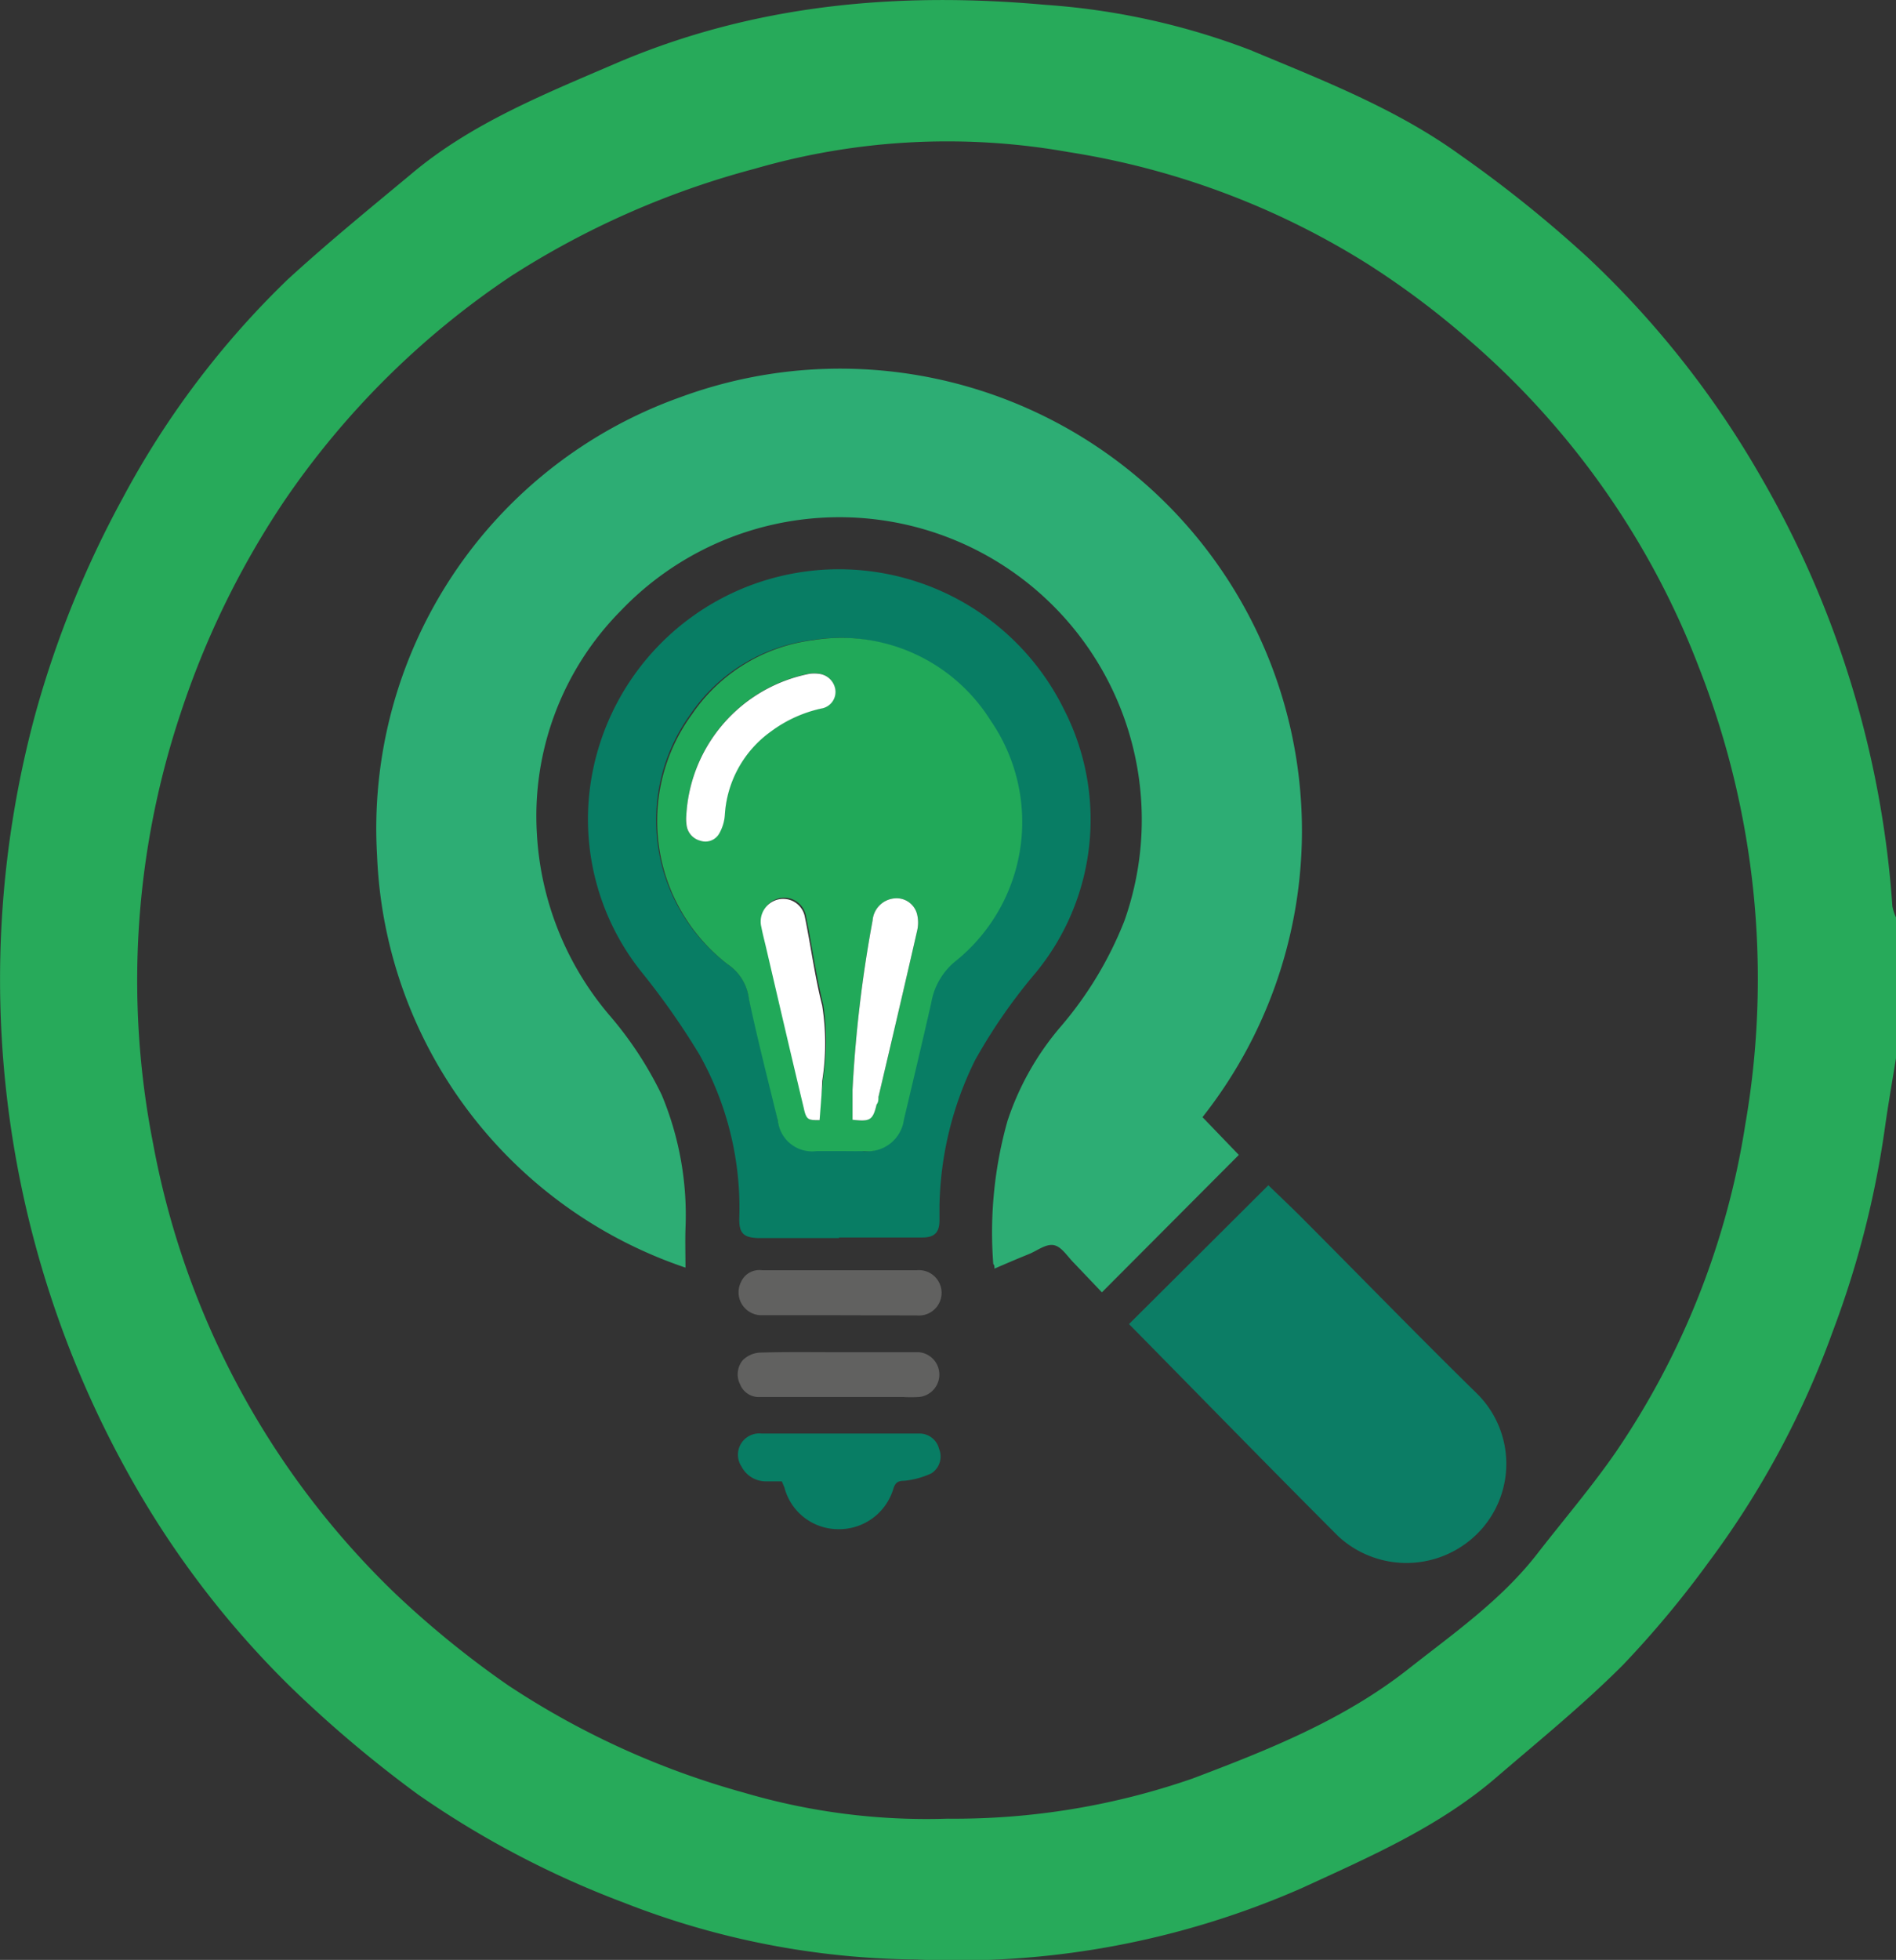 <svg xmlns="http://www.w3.org/2000/svg" viewBox="0 0 94.43 97.56"><rect x="0" y="0" width="94.43" height="97.56" fill="#333333" stroke="none"/><title>icone</title><g id="Camada_2" data-name="Camada 2"><g id="Camada_1-2" data-name="Camada 1"><path d="M34.14,63.1A22.6,22.6,0,0,1,18.78,42.59,22.79,22.79,0,0,1,33.89,19.77a23,23,0,0,1,26,35.84l1.81,1.88-6.82,6.84-1.4-1.47c-.32-.32-.61-.81-1-.88s-.81.27-1.22.44c-.57.23-1.13.47-1.73.73,0-.11,0-.17-.06-.23a20.44,20.44,0,0,1,.71-7.13,13.93,13.93,0,0,1,2.6-4.63A18.46,18.46,0,0,0,56,45.84,15.06,15.06,0,0,0,30.91,30.41a14.52,14.52,0,0,0-4.17,11.1,15.23,15.23,0,0,0,3.59,9,18.21,18.21,0,0,1,2.63,4,15.52,15.52,0,0,1,1.18,6.66C34.12,61.84,34.14,62.45,34.14,63.1Z" style="fill:#2dad74"/><path d="M41.8,61.63c-1.31,0-2.62,0-3.92,0-.83,0-1.08-.21-1.06-1a15.57,15.57,0,0,0-2-8.16,37.17,37.17,0,0,0-2.8-4,12.17,12.17,0,0,1-2.64-9.22A12.5,12.5,0,0,1,53,35.33a12,12,0,0,1-1.44,13.12,27.28,27.28,0,0,0-3,4.33,17,17,0,0,0-1.77,7.29c0,.23,0,.45,0,.68,0,.6-.25.85-.85.85-1.39,0-2.78,0-4.17,0Zm0-4.33c.38,0,.76,0,1.14,0a1.82,1.82,0,0,0,2-1.57c.46-1.94.92-3.87,1.36-5.81a3.4,3.4,0,0,1,1.18-2.05,8.89,8.89,0,0,0,1.78-12,8.77,8.77,0,0,0-8.87-4,8.57,8.57,0,0,0-6,3.68A9,9,0,0,0,36.24,48a2.41,2.41,0,0,1,1.06,1.69v0c.48,2,1,4,1.44,6.05a1.72,1.72,0,0,0,1.94,1.52C41.06,57.31,41.44,57.3,41.82,57.3Z" style="fill:#087d64"/><path d="M56.23,65.91,63.17,59c.64.62,1.26,1.2,1.86,1.81,2.84,2.85,5.65,5.74,8.53,8.56a4.91,4.91,0,0,1-.37,7.32,5,5,0,0,1-6.53-.21C63.18,73,59.74,69.47,56.23,65.91Z" style="fill:#0c7d65"/><path d="M38.94,73.74c-.29,0-.57,0-.84,0A1.37,1.37,0,0,1,36.93,73a1.06,1.06,0,0,1,1-1.64c2.43,0,4.86,0,7.29,0h.55a1,1,0,0,1,1,.76,1,1,0,0,1-.38,1.22,4.17,4.17,0,0,1-1.35.37c-.29,0-.45.07-.55.41a2.82,2.82,0,0,1-2.77,2,2.77,2.77,0,0,1-2.65-2.07Z" style="fill:#087d64"/><path d="M41.77,65.47c-1.29,0-2.58,0-3.87,0a1.14,1.14,0,0,1-1-1.64,1,1,0,0,1,1.06-.6h7.7a1.13,1.13,0,1,1,0,2.25Z" style="fill:#616160"/><path d="M41.77,67.31c1.34,0,2.67,0,4,0a1.12,1.12,0,0,1,0,2.23,7,7,0,0,1-.8,0H37.86a1,1,0,0,1-1-.63A1.1,1.1,0,0,1,37,67.7a1.32,1.32,0,0,1,.84-.37C39.16,67.29,40.47,67.31,41.77,67.31Z" style="fill:#616160"/><path d="M41.82,57.3c-.38,0-.76,0-1.14,0a1.72,1.72,0,0,1-1.94-1.52c-.49-2-1-4-1.44-6.05v0A2.41,2.41,0,0,0,36.24,48a9,9,0,0,1-1.77-12.45,8.57,8.57,0,0,1,6-3.68,8.77,8.77,0,0,1,8.87,4,8.89,8.89,0,0,1-1.78,12,3.4,3.4,0,0,0-1.18,2.05c-.44,1.94-.9,3.87-1.36,5.81a1.82,1.82,0,0,1-2,1.57C42.58,57.31,42.2,57.3,41.82,57.3Zm.64-1.56c.88.1,1,0,1.2-.76,0-.12.06-.24.09-.37.65-2.76,1.3-5.53,1.93-8.29a1.76,1.76,0,0,0,0-.79,1.05,1.05,0,0,0-1.13-.81,1.2,1.2,0,0,0-1.09,1.1,64.64,64.64,0,0,0-1,8.43C42.45,54.75,42.46,55.25,42.46,55.74ZM34.18,40.61a2,2,0,0,0,0,.42.92.92,0,0,0,.69.81.79.79,0,0,0,.93-.34,2.16,2.16,0,0,0,.29-.93,5.51,5.51,0,0,1,2.3-4.17,6.54,6.54,0,0,1,2.5-1.14.84.84,0,0,0,.71-.9.93.93,0,0,0-.83-.83,1.77,1.77,0,0,0-.46,0A7.61,7.61,0,0,0,34.18,40.61Zm6.64,15.15c0-.68.11-1.33.16-2A12.1,12.1,0,0,0,41,50c-.36-1.45-.56-2.94-.86-4.4a1.1,1.1,0,0,0-1.36-.88,1.13,1.13,0,0,0-.81,1.37c.06.34.15.68.23,1,.62,2.68,1.24,5.35,1.88,8C40.16,55.72,40.26,55.78,40.82,55.76Z" style="fill:#21a959"/><path d="M42.46,55.74c0-.49,0-1,0-1.49a64.64,64.64,0,0,1,1-8.43,1.2,1.2,0,0,1,1.09-1.1,1.05,1.05,0,0,1,1.13.81,1.76,1.76,0,0,1,0,.79c-.63,2.76-1.28,5.53-1.93,8.29,0,.13,0,.25-.09.37C43.47,55.76,43.34,55.84,42.46,55.74Z" style="fill:#fff"/><path d="M34.18,40.61a7.61,7.61,0,0,1,6.14-7.07,1.77,1.77,0,0,1,.46,0,.93.93,0,0,1,.83.83.84.84,0,0,1-.71.9,6.54,6.54,0,0,0-2.5,1.14,5.51,5.51,0,0,0-2.3,4.17,2.16,2.16,0,0,1-.29.93.79.79,0,0,1-.93.34.92.92,0,0,1-.69-.81A2,2,0,0,1,34.18,40.61Z" style="fill:#fff"/><path d="M40.82,55.76c-.56,0-.66,0-.79-.61-.64-2.67-1.26-5.34-1.88-8-.08-.34-.17-.68-.23-1a1.13,1.13,0,0,1,.81-1.37,1.1,1.1,0,0,1,1.36.88c.3,1.46.5,3,.86,4.4a12.1,12.1,0,0,1,0,3.75C40.93,54.43,40.87,55.08,40.82,55.76Z" style="fill:#fff"/><path d="M94.43,52.67c-.18,1.12-.38,2.25-.54,3.38a47.29,47.29,0,0,1-2.6,10.2A44.41,44.41,0,0,1,85.1,77.76a50.14,50.14,0,0,1-4.28,5.13c-2,2-4.17,3.76-6.3,5.59-2.86,2.46-6.28,3.94-9.67,5.5a42.7,42.7,0,0,1-19.22,3.56,40.77,40.77,0,0,1-14.56-2.83,46.73,46.73,0,0,1-10.26-5.39,60.6,60.6,0,0,1-6.37-5.38A46.35,46.35,0,0,1,6.32,73.23,50.57,50.57,0,0,1,1.76,35.54,50.47,50.47,0,0,1,6.12,24.78a43.64,43.64,0,0,1,8.21-10.87c2-1.83,4.06-3.51,6.13-5.23,3-2.54,6.67-4,10.27-5.55C37.58.21,44.74-.42,52.06.24A35.3,35.3,0,0,1,62.27,2.49C65.88,4,69.54,5.41,72.73,7.72a62.43,62.43,0,0,1,6.35,5.1,47,47,0,0,1,8.57,10.83,49.39,49.39,0,0,1,6.6,21.46,2.43,2.43,0,0,0,.18.56ZM47.18,90.53a36.15,36.15,0,0,0,12.22-2c3.78-1.43,7.51-2.91,10.73-5.44,2.26-1.78,4.63-3.43,6.42-5.73,1.31-1.69,2.71-3.32,3.92-5.07A39.76,39.76,0,0,0,86.92,56a42.4,42.4,0,0,0-2.29-22.74A40.76,40.76,0,0,0,73.25,17a41.77,41.77,0,0,0-5.12-3.85A39.47,39.47,0,0,0,53.22,7.57a34.47,34.47,0,0,0-15.63.83,42.64,42.64,0,0,0-12.16,5.36A41.66,41.66,0,0,0,14.17,24.92,43.15,43.15,0,0,0,9,35.49,42,42,0,0,0,7.62,56.9,41.54,41.54,0,0,0,19.68,79.32a47.51,47.51,0,0,0,5.61,4.56,41,41,0,0,0,11.78,5.36A32.14,32.14,0,0,0,47.18,90.53Z" style="fill:#27aa5a"/></g></g></svg>